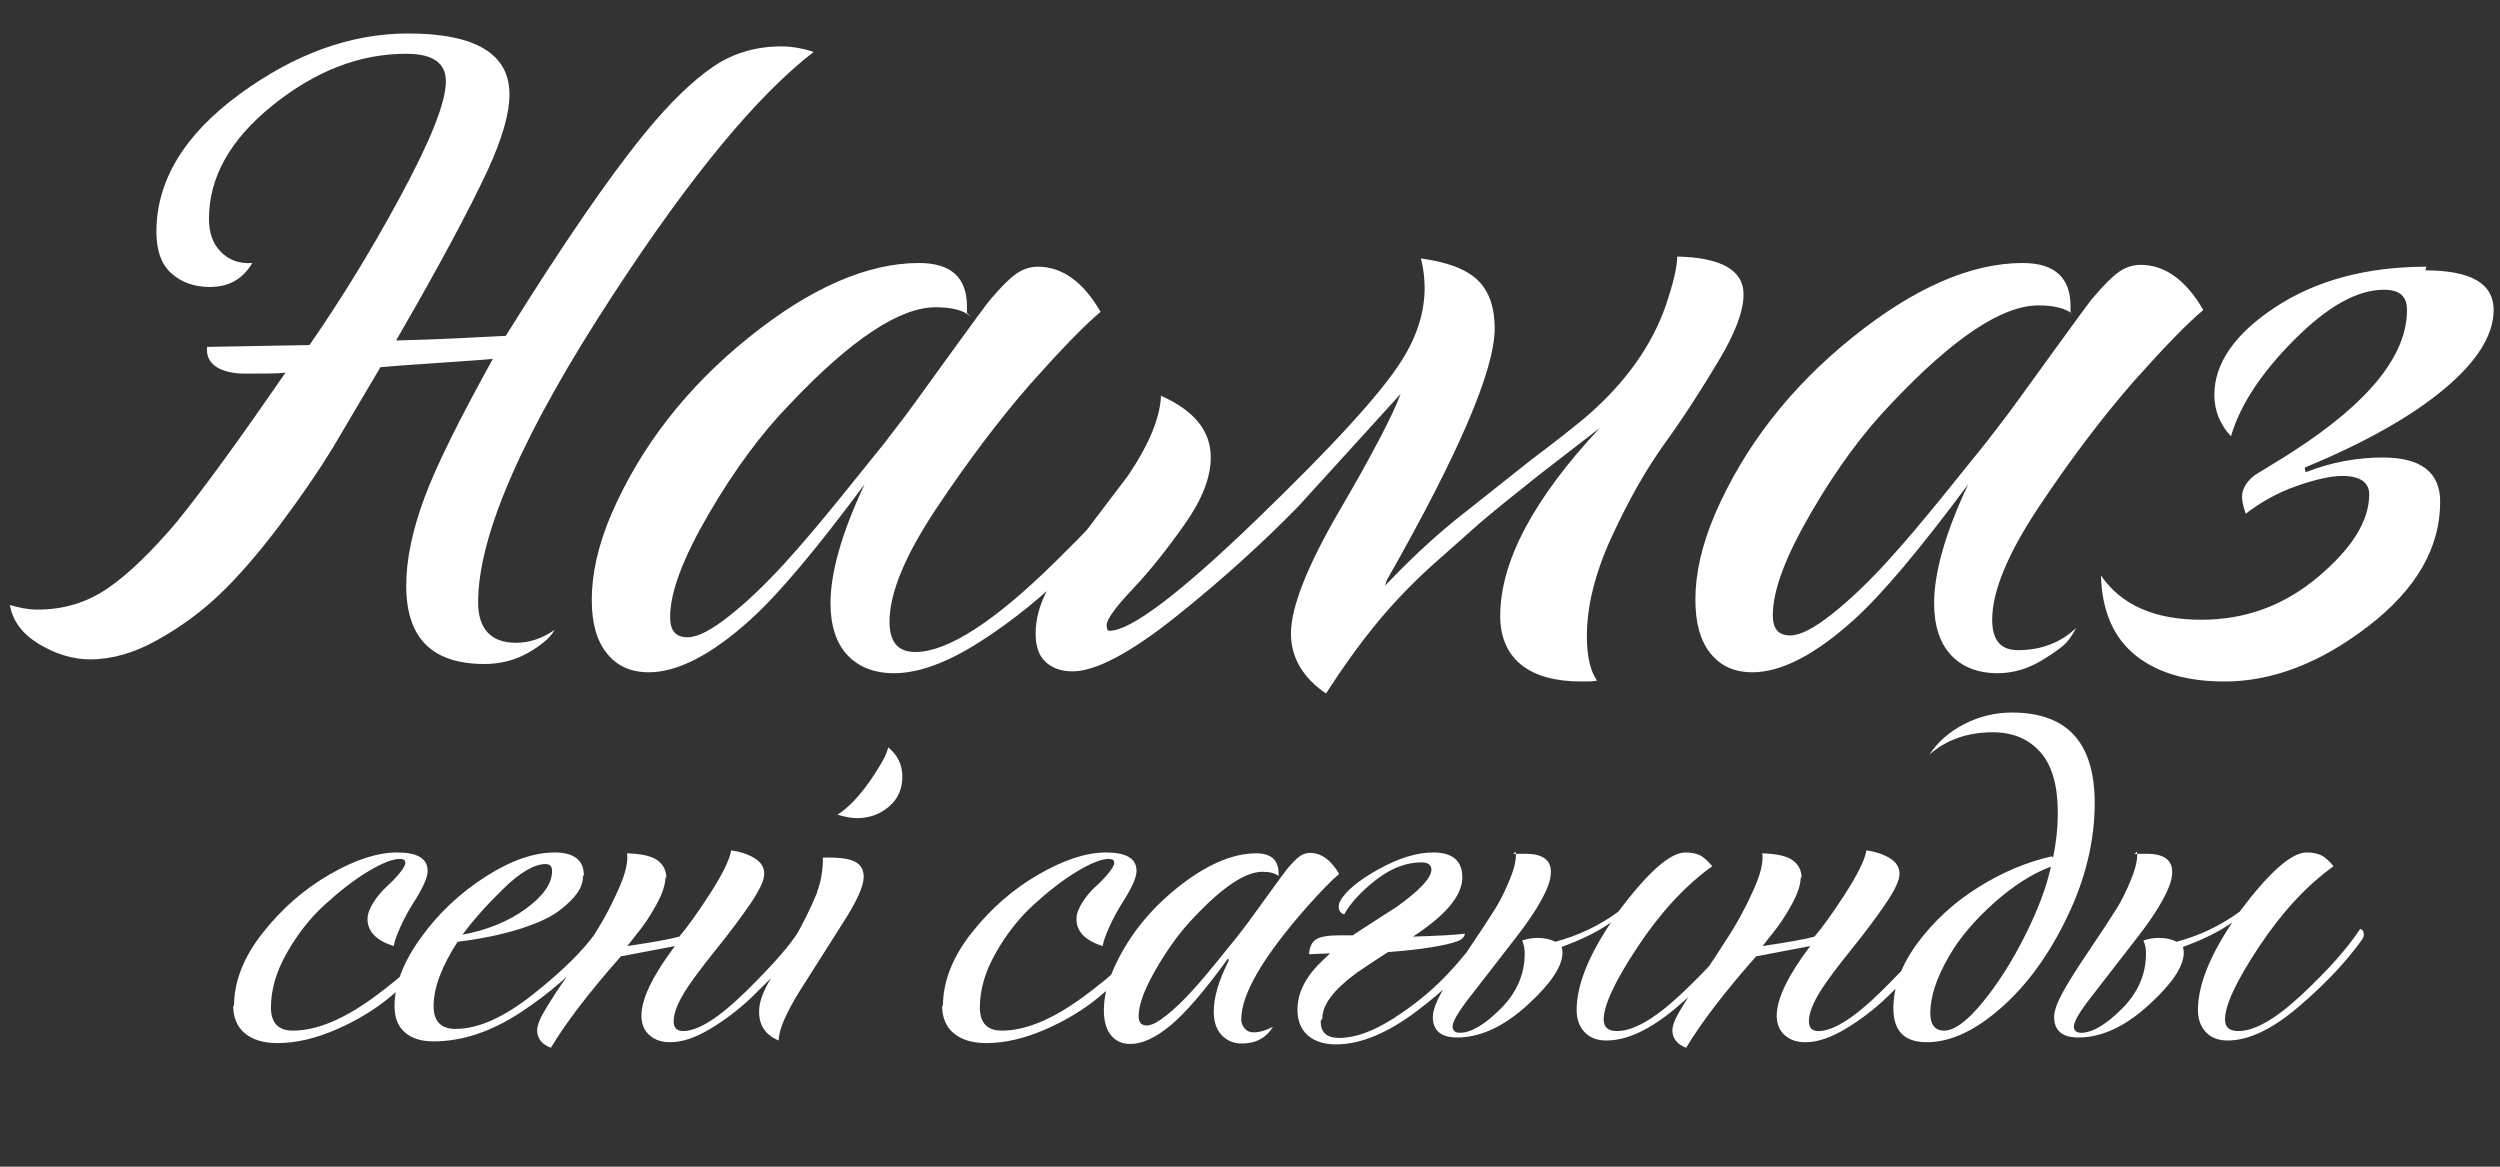 <?xml version="1.0" encoding="UTF-8"?> <svg xmlns="http://www.w3.org/2000/svg" width="195" height="91" viewBox="0 0 195 91" fill="none"><rect x="0" y="0" width="195" height="91" fill="#333333" stroke="none"/><path d="M16.156 27.058L24.137 26.914C26.437 23.607 28.81 19.796 31.183 15.41C33.555 11.024 34.778 8.005 34.778 6.351C34.778 4.913 33.771 4.194 31.686 4.194C28.019 4.194 24.568 5.56 21.261 8.22C17.953 10.881 16.3 13.829 16.3 17.064C16.3 18.142 16.587 19.005 17.234 19.652C17.881 20.299 18.672 20.587 19.679 20.515C18.96 21.737 17.881 22.384 16.372 22.384C15.149 22.384 14.143 22.025 13.352 21.306C12.561 20.587 12.201 19.509 12.201 18.07C12.201 14.116 14.358 10.521 18.672 7.358C22.986 4.194 27.372 2.612 31.83 2.612C37.078 2.612 39.739 4.194 39.739 7.358C39.739 8.868 39.163 10.809 38.085 13.181C36.647 16.273 34.274 20.731 30.895 26.555H31.039C33.987 26.483 36.791 26.339 39.451 26.195C43.837 19.149 47.432 13.9 50.308 10.377C52.249 8.005 54.046 6.279 55.628 5.201C57.21 4.122 59.007 3.619 60.949 3.619C61.739 3.619 62.602 3.763 63.465 4.05C59.079 7.43 53.903 13.685 47.935 22.816C40.817 33.672 37.294 41.725 37.294 46.974C37.294 49.059 38.301 50.137 40.242 50.137C41.32 50.137 42.327 49.778 43.262 49.131C42.902 49.778 42.183 50.353 41.176 50.928C40.17 51.503 39.02 51.791 37.797 51.791C33.699 51.791 31.686 49.778 31.686 45.679C31.686 43.594 32.189 41.294 33.124 38.777C34.059 36.261 35.856 32.666 38.444 27.992C37.869 28.064 35.569 28.208 31.47 28.496L29.673 28.64L25.934 34.967C24.927 36.62 23.561 38.633 21.836 40.934C20.11 43.235 18.529 45.032 17.091 46.398C15.653 47.765 14.071 48.915 12.273 49.922C10.476 50.928 8.75 51.431 7.025 51.431C5.659 51.431 4.293 51 2.998 50.209C1.704 49.418 0.985 48.412 0.77 47.189C1.489 47.405 2.208 47.549 2.927 47.549C5.012 47.549 6.809 46.974 8.391 45.895C9.973 44.817 11.77 43.091 13.783 40.718C15.94 38.058 18.744 34.176 22.267 29.071C21.62 29.143 20.542 29.143 19.104 29.143C18.097 29.143 17.306 28.927 16.803 28.568C16.3 28.208 16.084 27.705 16.156 27.058ZM75.421 24.398L75.709 24.685C75.133 24.182 74.199 23.966 72.976 23.966C70.172 23.966 66.362 26.483 61.545 31.587C59.388 33.816 57.303 36.62 55.289 40.071C53.276 43.523 52.27 46.183 52.27 48.124C52.27 49.203 52.701 49.706 53.636 49.706C54.427 49.706 55.505 49.131 56.871 48.052C58.237 46.974 59.675 45.608 61.185 43.954C62.695 42.3 64.061 40.647 65.355 39.065L68.95 34.607L70.604 32.45C70.676 32.378 71.754 30.869 73.839 27.992C75.924 25.117 77.075 23.535 77.29 23.319C78.081 22.384 78.728 21.737 79.232 21.378C79.735 21.018 80.31 20.803 80.957 20.803C82.826 20.803 84.48 21.953 85.846 24.326C84.552 25.404 82.755 27.273 80.382 29.934C77.937 32.738 75.493 35.973 73.048 39.64C70.604 43.307 69.382 46.255 69.382 48.484C69.382 50.065 70.029 50.856 71.395 50.856C73.911 50.856 77.578 48.484 82.323 43.81C87.069 39.137 90.16 35.614 91.526 33.241C91.886 33.385 92.101 33.672 92.101 34.104C92.101 34.535 92.029 34.967 91.814 35.326C91.454 35.829 90.52 36.908 89.01 38.562C87.5 40.215 85.702 42.157 83.546 44.313C81.388 46.47 79.016 48.412 76.427 50.065C73.839 51.719 71.61 52.51 69.741 52.51C68.159 52.51 66.937 52.007 66.074 51.072C65.211 50.137 64.78 48.771 64.78 47.046C64.78 44.673 65.643 41.581 67.44 37.771C63.702 42.804 60.754 46.327 58.525 48.34C55.505 51.072 52.845 52.438 50.616 52.438C49.178 52.438 48.1 51.935 47.309 50.928C46.518 49.922 46.158 48.556 46.158 46.758C46.158 44.745 46.662 42.516 47.668 40.143C49.969 34.823 53.564 30.221 58.381 26.339C63.198 22.456 67.656 20.515 71.682 20.515C74.199 20.515 75.421 21.666 75.421 23.894V24.398ZM108.173 45.248L108.029 45.679C109.755 43.882 111.552 42.157 113.493 40.575L119.389 35.901C121.402 34.392 122.84 33.241 123.703 32.522C126.795 29.862 128.88 26.914 129.958 23.75C130.533 22.025 130.821 20.803 130.821 20.012C134.272 20.084 135.998 21.09 135.998 22.96C135.998 24.254 135.351 25.979 134.056 28.136C132.762 30.293 131.396 32.45 129.886 34.535C128.376 36.62 127.01 39.065 125.716 41.869C124.422 44.673 123.775 47.261 123.775 49.634C123.775 51.216 124.062 52.366 124.566 53.085C124.278 53.157 123.847 53.157 123.343 53.157C121.33 53.157 119.749 52.726 118.67 51.863C117.592 51 117.016 49.706 117.016 48.052C117.016 43.81 119.605 38.921 124.781 33.385L120.036 37.052C117.951 38.705 116.441 39.928 115.435 40.79L111.624 44.17C110.042 45.608 108.604 47.117 107.31 48.699C106.016 50.281 104.722 52.078 103.428 54.092C101.63 52.869 100.695 51.288 100.695 49.418C100.695 47.333 101.99 44.098 104.506 39.784C107.023 35.47 108.604 32.45 109.251 30.725L101.271 39.496C98.538 42.3 95.375 45.176 91.78 48.052C88.185 50.928 85.453 52.366 83.656 52.366C82.721 52.366 82.002 52.078 81.499 51.575C80.995 51.072 80.78 50.353 80.78 49.418C80.78 48.34 81.067 47.189 81.714 45.967C82.361 44.745 83.44 43.091 85.022 41.006L87.969 37.124C89.623 34.679 90.486 32.594 90.558 30.869C93.146 32.019 94.44 33.601 94.44 35.686C94.44 37.196 93.793 38.921 92.427 40.862C91.061 42.804 89.695 44.529 88.329 45.967C86.963 47.405 86.316 48.34 86.316 48.771C86.316 49.059 86.388 49.203 86.531 49.203C88.185 49.203 91.996 46.327 97.963 40.575C103.931 34.823 107.742 30.653 109.323 28.136C110.546 26.195 111.121 24.326 111.121 22.456C111.121 21.809 111.049 21.018 110.833 20.156C112.918 20.443 114.428 21.018 115.291 21.881C116.154 22.744 116.585 23.966 116.585 25.62C116.585 28.855 113.781 35.398 108.173 45.248ZM161.502 24.398L161.718 24.541C161.143 24.038 160.208 23.822 158.986 23.822C156.182 23.822 152.371 26.339 147.554 31.444C145.397 33.672 143.312 36.477 141.299 39.928C139.286 43.379 138.279 46.039 138.279 47.98C138.279 49.059 138.711 49.562 139.645 49.562C140.436 49.562 141.515 48.987 142.881 47.908C144.247 46.83 145.685 45.464 147.195 43.81C148.705 42.157 150.071 40.503 151.365 38.921L154.96 34.463L156.613 32.306C156.685 32.234 157.764 30.725 159.849 27.849C161.934 24.973 163.084 23.391 163.3 23.175C164.091 22.241 164.738 21.594 165.241 21.234C165.744 20.875 166.32 20.659 166.967 20.659C168.836 20.659 170.49 21.809 171.856 24.182C170.562 25.26 168.764 27.13 166.392 29.79C163.947 32.594 161.502 35.829 159.058 39.496C156.613 43.163 155.391 46.111 155.391 48.34C155.391 49.922 156.038 50.712 157.404 50.712C159.202 50.712 160.712 50.137 161.934 48.987C161.79 49.274 161.574 49.634 161.287 49.993C160.999 50.353 160.352 50.856 159.274 51.503C158.195 52.15 157.045 52.51 155.822 52.51C154.241 52.51 153.018 52.007 152.156 51.072C151.293 50.137 150.861 48.771 150.861 47.046C150.861 44.673 151.724 41.581 153.522 37.771C149.783 42.804 146.835 46.327 144.606 48.34C141.587 51.072 138.926 52.438 136.697 52.438C135.26 52.438 134.181 51.935 133.39 50.928C132.599 49.922 132.24 48.556 132.24 46.758C132.24 44.745 132.743 42.516 133.75 40.143C136.05 34.823 139.645 30.221 144.463 26.339C149.28 22.456 153.737 20.515 157.764 20.515C160.28 20.515 161.502 21.666 161.502 23.894V24.398ZM189.255 20.803L189.183 21.09C192.706 21.09 194.504 22.097 194.504 24.182C194.504 26.123 193.21 28.208 190.621 30.365C188.033 32.522 184.438 34.535 179.765 36.477L179.837 36.836C181.85 36.045 183.863 35.686 185.876 35.686C188.824 35.686 190.334 36.836 190.334 39.137C190.334 42.732 188.464 45.967 184.726 48.843C180.987 51.719 177.248 53.157 173.509 53.157C170.634 53.157 168.333 52.51 166.607 51.144C164.882 49.778 163.947 47.693 163.875 44.889C165.457 47.189 168.045 48.34 171.712 48.34C175.091 48.34 178.111 47.261 180.771 45.032C183.431 42.804 184.798 40.647 184.798 38.562C184.798 37.627 184.079 37.124 182.712 37.124C181.778 37.124 180.556 37.411 179.118 37.914C177.68 38.418 176.385 39.137 175.163 40.071C174.947 39.424 174.876 38.993 174.876 38.777C174.876 38.13 175.235 37.555 175.882 37.052C176.026 36.98 176.457 36.692 177.176 36.261C177.895 35.829 178.47 35.47 178.902 35.182C184.798 31.372 187.745 27.705 187.745 24.182C187.745 23.103 187.17 22.6 185.948 22.6C183.863 22.6 181.562 23.894 178.974 26.483C176.385 29.071 174.732 31.587 174.013 34.032C173.15 33.097 172.719 32.019 172.719 30.797C172.719 28.352 174.3 26.051 177.464 23.966C180.627 21.881 184.582 20.803 189.255 20.803Z" fill="white"></path><path d="M18.187 78.414L18.254 78.481C18.254 76.572 18.991 74.664 20.498 72.755C22.005 70.846 23.746 69.34 25.721 68.201C27.697 67.063 29.438 66.493 30.978 66.493C32.552 66.493 33.356 66.962 33.356 67.933C33.356 68.436 32.987 69.273 32.251 70.411C31.916 70.947 31.615 71.483 31.347 72.052C31.079 72.621 30.911 73.056 30.811 73.358L30.71 73.793C29.338 73.358 28.668 72.655 28.668 71.683C28.668 71.282 28.835 70.846 29.137 70.378C29.438 69.909 29.773 69.507 30.141 69.172C30.51 68.837 30.845 68.502 31.146 68.134C31.447 67.766 31.615 67.498 31.615 67.297C31.615 67.096 31.481 66.996 31.179 66.996C30.61 66.996 29.773 67.331 28.668 68C27.563 68.67 26.458 69.54 25.32 70.579C24.181 71.617 23.21 72.856 22.373 74.329C21.536 75.802 21.134 77.209 21.134 78.581C21.134 79.787 21.703 80.389 22.842 80.389C24.683 80.389 26.793 79.519 29.17 77.778C31.548 76.037 33.322 74.362 34.528 72.755C34.662 72.822 34.729 72.956 34.729 73.19C34.729 73.358 34.662 73.559 34.561 73.793C34.427 74.027 33.992 74.496 33.255 75.233C32.519 75.969 31.581 76.807 30.409 77.778C29.237 78.749 27.864 79.586 26.257 80.289C24.65 80.992 23.11 81.361 21.636 81.361C20.531 81.361 19.694 81.093 19.091 80.59C18.489 80.088 18.187 79.352 18.187 78.414ZM45.539 68.268L45.472 68.335C45.472 68.77 45.339 69.206 45.037 69.641C44.736 70.076 44.267 70.545 43.597 71.047C42.928 71.55 41.923 72.018 40.55 72.454C39.177 72.889 37.57 73.224 35.695 73.458C34.456 75.367 33.82 77.041 33.82 78.481C33.82 79.653 34.389 80.255 35.528 80.255C37.302 80.255 39.311 79.352 41.555 77.577C43.798 75.802 45.439 74.195 46.444 72.788C46.577 72.889 46.644 73.023 46.644 73.224C46.644 73.425 46.611 73.592 46.511 73.76C44.87 75.735 42.894 77.476 40.584 78.983C38.273 80.49 36.03 81.227 33.82 81.227C32.849 81.227 32.112 80.992 31.576 80.523C31.041 80.055 30.773 79.385 30.773 78.481C30.773 76.84 31.442 75.066 32.815 73.157C34.188 71.248 35.862 69.674 37.838 68.402C39.814 67.13 41.622 66.493 43.263 66.493C44.769 66.493 45.539 67.096 45.539 68.268ZM36.063 72.922H35.996C37.972 72.554 39.646 71.884 41.019 70.88C42.392 69.875 43.062 68.904 43.062 67.933C43.062 67.565 42.894 67.397 42.559 67.397C41.689 67.397 40.584 68.034 39.278 69.306C37.972 70.579 36.9 71.784 36.063 72.922ZM51.975 68.502L51.908 68.402C51.908 68.971 51.674 69.708 51.172 70.612C50.67 71.516 50.167 72.253 49.665 72.856L48.928 73.793C50.938 73.492 52.277 73.257 52.98 73.056C53.583 72.353 54.386 71.248 55.357 69.741C56.328 68.235 56.898 67.096 57.032 66.326C57.735 66.427 58.337 66.627 58.84 66.929C59.342 67.23 59.61 67.632 59.61 68.168C59.61 68.67 59.242 69.44 58.538 70.478C57.835 71.516 56.931 72.722 55.826 74.094C54.721 75.467 53.951 76.505 53.482 77.242C52.846 78.246 52.545 79.05 52.545 79.653C52.545 80.155 52.779 80.423 53.281 80.423C54.453 80.423 56.094 79.385 58.204 77.309C60.313 75.233 61.686 73.659 62.322 72.588C62.49 72.688 62.59 72.856 62.59 73.056C62.59 73.291 62.49 73.559 62.289 73.86C62.088 74.161 61.686 74.63 61.083 75.3C60.48 75.969 59.677 76.773 58.672 77.744C57.668 78.715 56.563 79.552 55.391 80.255C54.219 80.959 53.181 81.294 52.277 81.294C51.574 81.294 51.038 81.093 50.636 80.724C50.234 80.356 50.033 79.854 50.033 79.218C50.033 77.912 50.904 76.103 52.645 73.793C50.201 74.262 48.794 74.53 48.426 74.597C45.915 77.443 44.107 79.82 42.968 81.729C42.265 81.461 41.897 80.992 41.897 80.356C41.897 80.155 41.964 79.921 42.064 79.653C42.165 79.385 42.365 79.017 42.633 78.581C42.901 78.146 43.136 77.778 43.303 77.51L44.274 76.07L45.245 74.63C46.015 73.458 46.584 72.554 46.953 71.918C47.321 71.282 47.757 70.445 48.225 69.407C48.694 68.369 48.928 67.531 48.928 66.895C48.928 66.728 48.928 66.627 48.895 66.56C50 66.594 50.803 66.761 51.272 67.096C51.741 67.431 51.975 67.9 51.975 68.502ZM69.278 58.323V58.29C70.014 58.892 70.383 59.663 70.383 60.567C70.383 61.538 70.048 62.308 69.345 62.911C68.642 63.513 67.805 63.815 66.833 63.815C66.398 63.815 65.896 63.714 65.327 63.547C66.164 63.011 67.034 62.107 67.938 60.801C68.24 60.366 68.508 59.931 68.742 59.529C68.976 59.127 69.11 58.825 69.177 58.625L69.278 58.323ZM63.753 69.574L63.719 69.608C64.021 68.837 64.188 67.933 64.188 66.895C65.36 66.862 66.197 66.962 66.666 67.197C67.135 67.431 67.369 67.833 67.369 68.402C67.369 69.105 66.833 70.311 65.728 72.018L62.413 77.242C61.309 79.017 60.739 80.323 60.739 81.16C59.601 80.691 59.099 79.82 59.232 78.548C59.299 77.979 59.567 77.275 60.036 76.472L61.878 73.358C62.614 72.085 63.251 70.813 63.753 69.574ZM73.482 78.414L73.549 78.481C73.549 76.572 74.286 74.664 75.793 72.755C77.3 70.846 79.041 69.34 81.016 68.201C82.992 67.063 84.733 66.493 86.273 66.493C87.847 66.493 88.651 66.962 88.651 67.933C88.651 68.436 88.282 69.273 87.546 70.411C87.211 70.947 86.91 71.483 86.642 72.052C86.374 72.621 86.207 73.056 86.106 73.358L86.006 73.793C84.633 73.358 83.963 72.655 83.963 71.683C83.963 71.282 84.13 70.846 84.432 70.378C84.733 69.909 85.068 69.507 85.436 69.172C85.805 68.837 86.139 68.502 86.441 68.134C86.742 67.766 86.91 67.498 86.91 67.297C86.91 67.096 86.776 66.996 86.474 66.996C85.905 66.996 85.068 67.331 83.963 68C82.858 68.67 81.753 69.54 80.615 70.579C79.476 71.617 78.505 72.856 77.668 74.329C76.831 75.802 76.429 77.209 76.429 78.581C76.429 79.787 76.998 80.389 78.137 80.389C79.978 80.389 82.088 79.519 84.465 77.778C86.843 76.037 88.617 74.362 89.823 72.755C89.957 72.822 90.024 72.956 90.024 73.19C90.024 73.358 89.957 73.559 89.856 73.793C89.722 74.027 89.287 74.496 88.55 75.233C87.814 75.969 86.876 76.807 85.704 77.778C84.532 78.749 83.159 79.586 81.552 80.289C79.945 80.992 78.405 81.361 76.931 81.361C75.826 81.361 74.989 81.093 74.386 80.59C73.784 80.088 73.482 79.352 73.482 78.414ZM99.73 68.369V68.335C99.462 68.101 99.026 68 98.457 68C97.151 68 95.376 69.172 93.133 71.55C92.129 72.588 91.157 73.894 90.22 75.501C89.282 77.108 88.814 78.347 88.814 79.251C88.814 79.753 89.014 79.988 89.45 79.988C89.818 79.988 90.32 79.72 90.957 79.218C91.593 78.715 92.263 78.079 92.966 77.309C93.669 76.539 94.305 75.769 94.908 75.032L96.582 72.956L97.352 71.951L98.859 69.875C99.83 68.536 100.366 67.799 100.466 67.699C100.834 67.264 101.136 66.962 101.37 66.795C101.605 66.627 101.872 66.527 102.174 66.527C103.044 66.527 103.815 67.063 104.451 68.168C103.848 68.67 103.011 69.54 101.906 70.779C98.524 74.63 96.816 77.543 96.816 79.519C96.816 79.787 96.917 80.021 97.084 80.222C97.252 80.423 97.486 80.523 97.787 80.523C98.223 80.523 98.725 80.389 99.294 80.088C98.758 80.959 97.955 81.394 96.85 81.394C96.214 81.394 95.678 81.16 95.276 80.724C94.874 80.289 94.673 79.686 94.673 78.916C94.673 77.811 95.042 76.505 95.812 74.999C95.845 74.898 95.845 74.831 95.812 74.798C95.778 74.764 95.745 74.798 95.711 74.865C93.937 77.309 92.463 79.017 91.291 79.988C90.12 80.959 89.081 81.427 88.177 81.427C87.508 81.427 87.005 81.193 86.637 80.724C86.269 80.255 86.101 79.619 86.101 78.782C86.101 77.845 86.336 76.807 86.805 75.702C87.876 73.224 89.55 71.081 91.794 69.273C94.037 67.465 96.113 66.56 97.988 66.56C99.16 66.56 99.73 67.096 99.73 68.134V68.369ZM103.145 79.418L103.011 79.653C103.011 80.523 103.48 80.959 104.451 80.959C105.723 80.959 107.163 80.423 108.77 79.385C110.378 78.347 111.75 77.209 112.889 76.003C114.027 74.798 114.898 73.693 115.534 72.722L115.635 72.856L115.802 73.19C115.869 73.358 115.835 73.492 115.735 73.592C114.63 75.3 112.922 77.041 110.578 78.816C108.235 80.59 106.125 81.461 104.216 81.461C103.279 81.461 102.542 81.227 102.006 80.758C101.471 80.289 101.203 79.619 101.203 78.749C101.203 78.079 101.37 77.409 101.705 76.773C102.04 76.137 102.509 75.534 103.111 74.965L103.748 74.362L102.107 74.429C102.14 73.86 102.341 73.458 102.676 73.257C103.011 73.056 103.614 72.956 104.484 72.956H105.522C105.79 72.755 106.092 72.588 106.426 72.353L108.971 70.713C110.746 69.44 111.65 68.469 111.65 67.833C111.65 67.465 111.382 67.264 110.88 67.264C109.708 67.264 108.536 67.699 107.364 68.603C106.192 69.507 105.355 70.411 104.853 71.315C104.652 71.282 104.518 71.148 104.451 70.947C104.384 70.746 104.417 70.545 104.518 70.311C104.953 69.507 105.958 68.67 107.531 67.799C109.105 66.929 110.511 66.493 111.784 66.493C113.291 66.493 114.061 67.13 114.061 68.436C114.061 69.842 112.788 71.382 110.21 73.056C112.253 72.989 113.626 72.922 114.262 72.822C114.228 73.09 114.027 73.291 113.659 73.425C112.822 73.726 111.047 74.061 108.268 74.262L107.029 75.066L105.79 75.903C104.015 77.209 103.145 78.38 103.145 79.418ZM118.224 66.427L118.023 66.627C118.157 66.594 118.491 66.594 118.994 66.594C120.3 66.594 120.969 67.063 120.969 68C120.969 68.335 120.902 68.67 120.768 69.038C120.4 70.043 119.596 71.382 118.324 73.023L114.875 77.476C113.837 78.782 113.301 79.653 113.301 80.055C113.301 80.389 113.502 80.557 113.871 80.557C114.741 80.557 115.813 79.921 117.052 78.682C118.291 77.443 118.927 76.003 118.927 74.362C118.927 73.994 118.86 73.659 118.726 73.358C119.128 73.224 119.529 73.157 119.898 73.157C120.467 73.157 120.936 73.257 121.304 73.458C123.079 72.989 124.72 72.219 126.226 71.114C128.537 68.034 130.278 66.493 131.45 66.493C131.885 66.493 132.254 66.56 132.555 66.694C132.856 66.828 133.191 67.13 133.559 67.565C131.45 69.072 129.508 71.181 127.733 73.86C125.958 76.539 125.088 78.414 125.088 79.519C125.088 80.122 125.423 80.423 126.126 80.423C127.398 80.423 129.039 79.485 131.048 77.61C133.057 75.735 134.597 74.027 135.635 72.454C135.769 72.487 135.87 72.588 135.903 72.755C135.937 72.922 135.903 73.09 135.803 73.257C134.564 74.999 132.923 76.74 130.847 78.514C128.771 80.289 126.93 81.16 125.289 81.16C124.552 81.16 123.983 80.925 123.581 80.49C123.179 80.055 122.978 79.485 122.978 78.782C122.978 76.874 123.882 74.597 125.657 71.951C124.653 72.655 123.38 73.291 121.806 73.86C121.84 73.96 121.873 74.128 121.873 74.362C121.84 75.4 120.969 76.706 119.262 78.28C117.353 80.055 115.478 80.925 113.67 80.925C112.397 80.925 111.761 80.389 111.761 79.318C111.761 78.849 111.995 78.213 112.431 77.409C112.866 76.606 113.569 75.501 114.54 74.061C115.511 72.621 116.215 71.55 116.65 70.846C117.052 70.21 117.42 69.44 117.788 68.536C118.157 67.632 118.291 66.929 118.224 66.427ZM140.526 68.502L140.459 68.402C140.459 68.971 140.225 69.708 139.722 70.612C139.22 71.516 138.718 72.253 138.216 72.856L137.479 73.793C139.488 73.492 140.827 73.257 141.531 73.056C142.133 72.353 142.937 71.248 143.908 69.741C144.879 68.235 145.448 67.096 145.582 66.326C146.285 66.427 146.888 66.627 147.39 66.929C147.893 67.23 148.16 67.632 148.16 68.168C148.16 68.67 147.792 69.44 147.089 70.478C146.386 71.516 145.482 72.722 144.377 74.094C143.272 75.467 142.502 76.505 142.033 77.242C141.397 78.246 141.095 79.05 141.095 79.653C141.095 80.155 141.33 80.423 141.832 80.423C143.004 80.423 144.645 79.385 146.754 77.309C148.864 75.233 150.237 73.659 150.873 72.588C151.04 72.688 151.141 72.856 151.141 73.056C151.141 73.291 151.04 73.559 150.839 73.86C150.638 74.161 150.237 74.63 149.634 75.3C149.031 75.969 148.227 76.773 147.223 77.744C146.218 78.715 145.113 79.552 143.941 80.255C142.769 80.959 141.731 81.294 140.827 81.294C140.124 81.294 139.588 81.093 139.187 80.724C138.785 80.356 138.584 79.854 138.584 79.218C138.584 77.912 139.455 76.103 141.196 73.793C138.751 74.262 137.345 74.53 136.977 74.597C134.465 77.443 132.657 79.82 131.519 81.729C130.816 81.461 130.447 80.992 130.447 80.356C130.447 80.155 130.514 79.921 130.615 79.653C130.715 79.385 130.916 79.017 131.184 78.581C131.452 78.146 131.686 77.778 131.854 77.51L132.825 76.07L133.796 74.63C134.566 73.458 135.135 72.554 135.503 71.918C135.872 71.282 136.307 70.445 136.776 69.407C137.245 68.369 137.479 67.531 137.479 66.895C137.479 66.728 137.479 66.627 137.445 66.56C138.55 66.594 139.354 66.761 139.823 67.096C140.292 67.431 140.526 67.9 140.526 68.502ZM160.038 66.795L160.139 66.895C160.373 65.79 160.507 64.618 160.507 63.379C160.507 61.303 160.072 59.73 159.168 58.692C158.264 57.654 157.025 57.118 155.451 57.118C153.475 57.118 151.835 57.687 150.495 58.859C151.131 57.888 152.036 57.084 153.207 56.482C154.379 55.879 155.618 55.578 156.924 55.578C161.244 55.578 163.387 57.921 163.387 62.643C163.387 65.556 162.684 68.502 161.277 71.449C159.871 74.396 158.163 76.773 156.121 78.581C154.078 80.389 152.136 81.294 150.294 81.294C148.553 81.294 147.683 80.423 147.683 78.648C147.683 76.941 148.319 75.233 149.591 73.525C150.864 71.817 152.437 70.378 154.312 69.206C156.188 68.034 158.096 67.23 160.038 66.795ZM152.036 74.563L152.002 74.63C151.031 76.304 150.562 77.778 150.562 79.017C150.562 79.921 150.931 80.389 151.634 80.389C152.437 80.389 153.442 79.653 154.647 78.18C155.853 76.706 156.958 74.965 157.962 72.956C158.967 70.947 159.636 69.172 159.971 67.598C158.531 68.134 157.058 69.072 155.551 70.411C154.045 71.751 152.873 73.123 152.036 74.563ZM166.684 66.427L166.483 66.627C166.617 66.594 166.952 66.594 167.455 66.594C168.76 66.594 169.43 67.063 169.43 68C169.43 68.335 169.363 68.67 169.229 69.038C168.861 70.043 168.057 71.382 166.785 73.023L163.336 77.476C162.298 78.782 161.762 79.653 161.762 80.055C161.762 80.389 161.963 80.557 162.331 80.557C163.202 80.557 164.274 79.921 165.512 78.682C166.751 77.443 167.388 76.003 167.388 74.362C167.388 73.994 167.321 73.659 167.187 73.358C167.588 73.224 167.99 73.157 168.359 73.157C168.928 73.157 169.397 73.257 169.765 73.458C171.54 72.989 173.18 72.219 174.687 71.114C176.998 68.034 178.739 66.493 179.911 66.493C180.346 66.493 180.714 66.56 181.016 66.694C181.317 66.828 181.652 67.13 182.02 67.565C179.911 69.072 177.969 71.181 176.194 73.86C174.419 76.539 173.549 78.414 173.549 79.519C173.549 80.122 173.884 80.423 174.587 80.423C175.859 80.423 177.5 79.485 179.509 77.61C181.518 75.735 183.058 74.027 184.096 72.454C184.23 72.487 184.331 72.588 184.364 72.755C184.398 72.922 184.364 73.09 184.264 73.257C183.025 74.999 181.384 76.74 179.308 78.514C177.232 80.289 175.39 81.16 173.75 81.16C173.013 81.16 172.444 80.925 172.042 80.49C171.64 80.055 171.439 79.485 171.439 78.782C171.439 76.874 172.343 74.597 174.118 71.951C173.113 72.655 171.841 73.291 170.267 73.86C170.301 73.96 170.334 74.128 170.334 74.362C170.301 75.4 169.43 76.706 167.722 78.28C165.814 80.055 163.939 80.925 162.131 80.925C160.858 80.925 160.222 80.389 160.222 79.318C160.222 78.849 160.456 78.213 160.892 77.409C161.327 76.606 162.03 75.501 163.001 74.061C163.972 72.621 164.675 71.55 165.111 70.846C165.512 70.21 165.881 69.44 166.249 68.536C166.617 67.632 166.751 66.929 166.684 66.427Z" fill="white"></path></svg> 